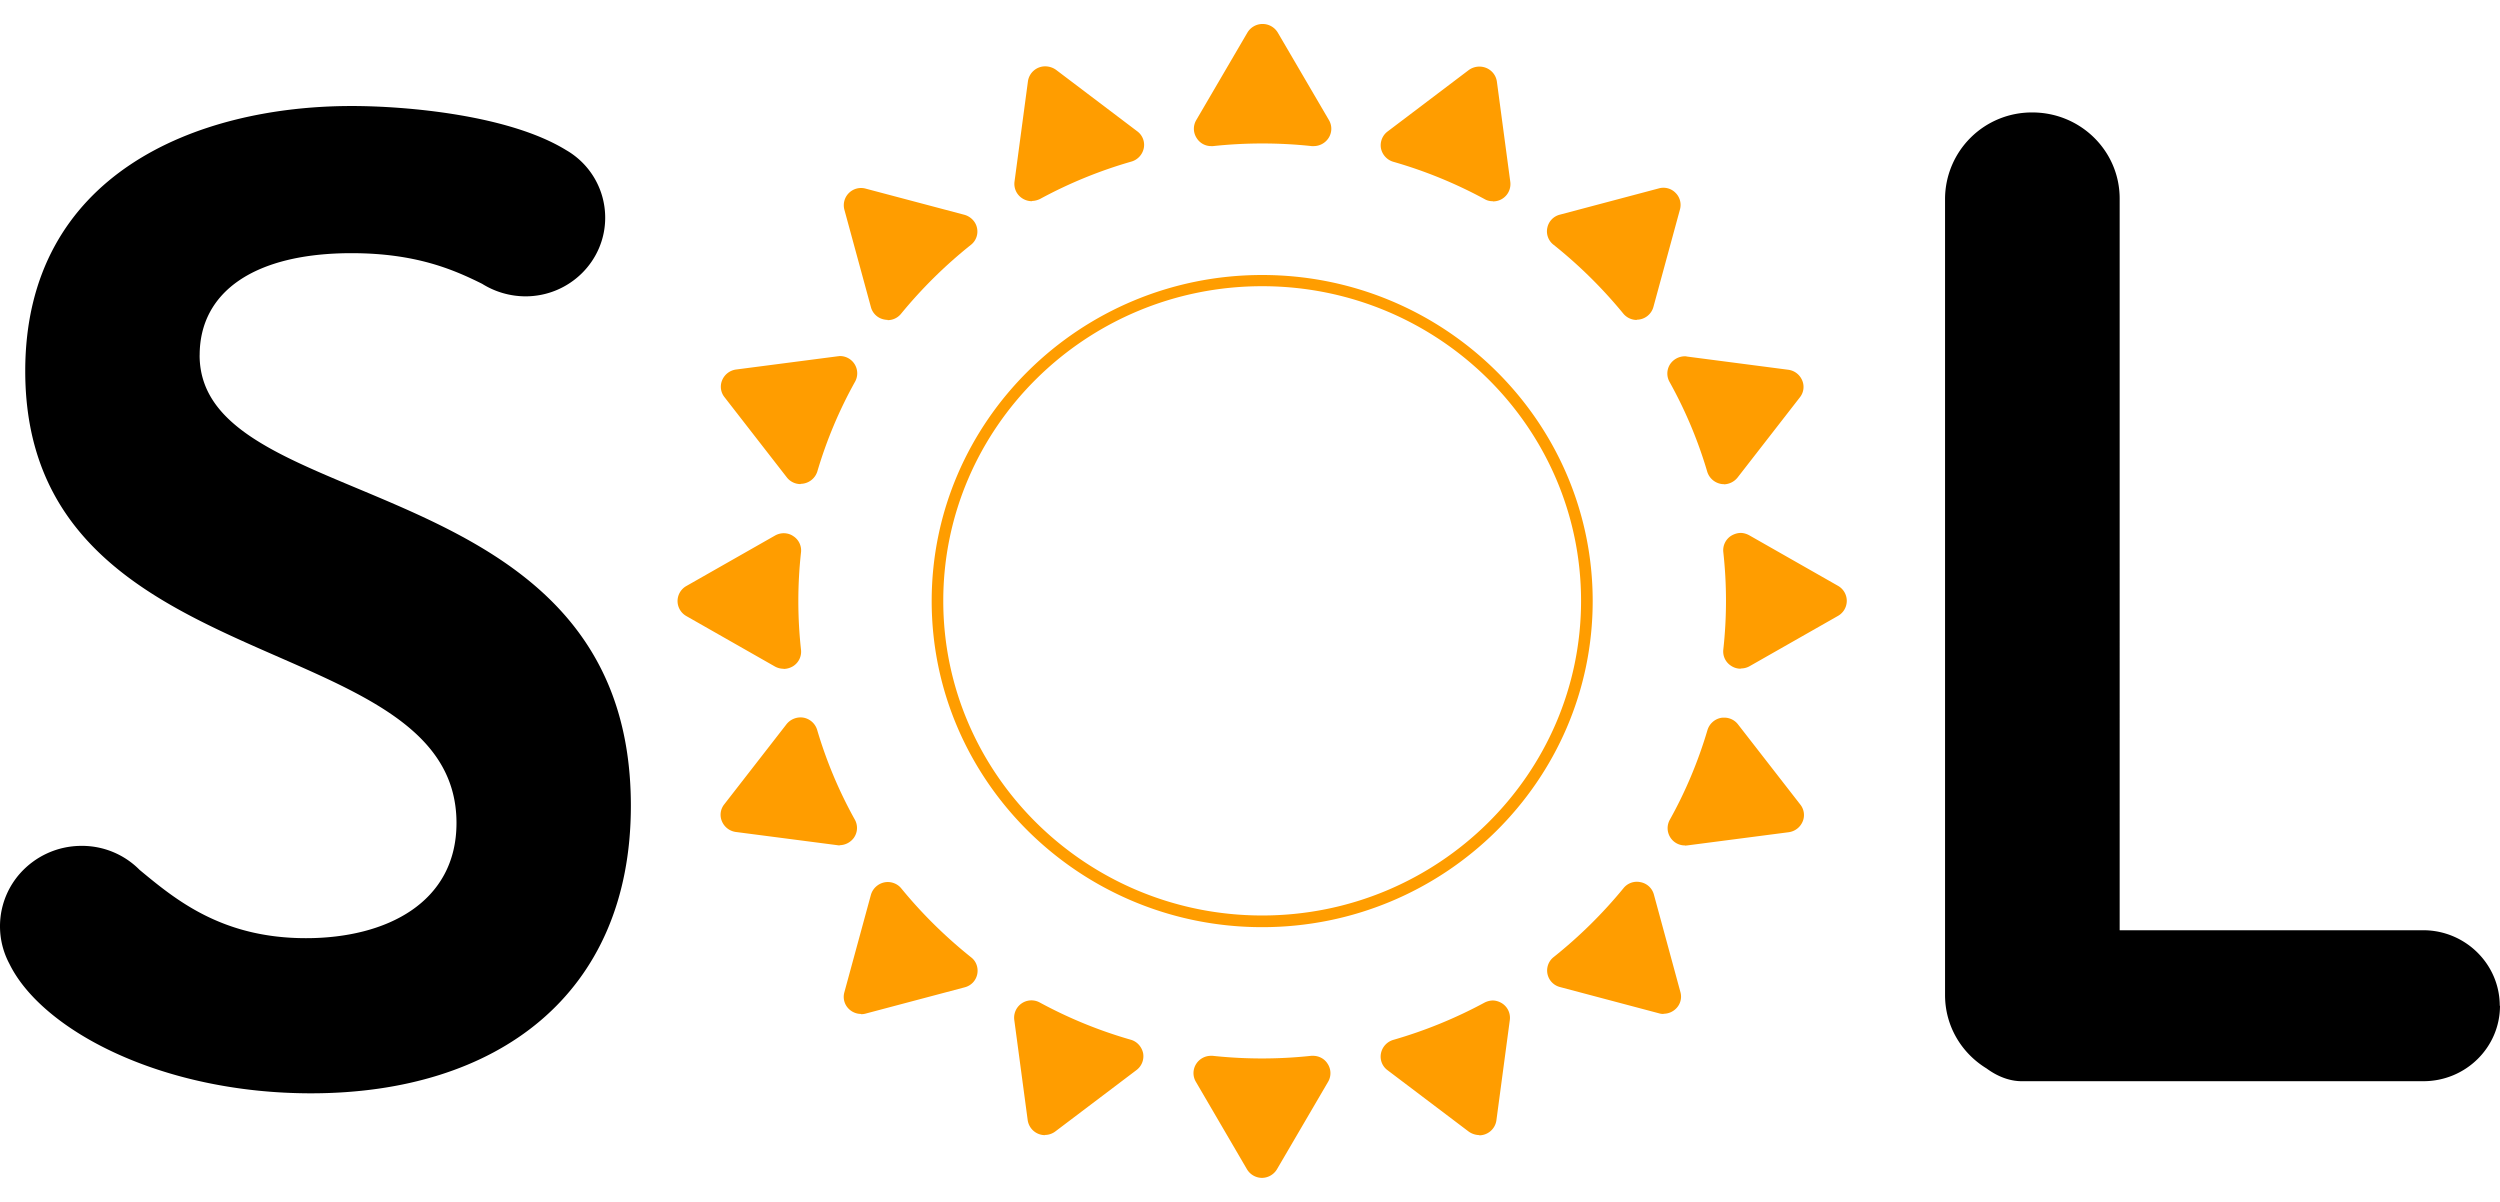 <svg xmlns="http://www.w3.org/2000/svg" width="52" height="25" fill="none"><path fill="#000" d="M4.153 7.388c0-1.324 1.147-2.122 3.158-2.122 1.343 0 2.127.344 2.717.637a1.71 1.71 0 0 0 .901.261c.916 0 1.659-.733 1.659-1.635a1.62 1.62 0 0 0-.813-1.407c-1.185-.729-3.312-.917-4.46-.917-3.214 0-6.79 1.407-6.79 5.513 0 6.535 8.97 5.266 8.97 9.4 0 1.654-1.455 2.396-3.131 2.396-1.752 0-2.713-.802-3.46-1.42a1.684 1.684 0 0 0-1.208-.5c-.512 0-.971.225-1.283.578a1.656 1.656 0 0 0-.218 1.874c.674 1.38 3.159 2.695 6.275 2.695 3.856 0 6.652-2.04 6.652-5.981 0-7.14-8.97-5.953-8.97-9.372zm47.842 13.533c0-.866-.715-1.572-1.593-1.572h-6.313V4.13c0-.99-.813-1.791-1.816-1.791a1.804 1.804 0 0 0-1.816 1.792v16.566c0 .647.344 1.21.864 1.527.223.165.478.265.73.265h8.355c.878 0 1.594-.7 1.594-1.572l-.005.005z"/><path fill="#FF9D00" d="M26.253 5.953c-3.66 0-6.633 2.938-6.633 6.545 0 3.61 2.978 6.544 6.633 6.544 3.66 0 6.633-2.938 6.633-6.544 0-3.612-2.977-6.545-6.633-6.545zm0 13.332c-3.79 0-6.874-3.043-6.874-6.783s3.084-6.782 6.874-6.782c3.79 0 6.875 3.043 6.875 6.782 0 3.74-3.084 6.783-6.875 6.783zm1.068-16.246h-.037a9.629 9.629 0 0 0-2.053 0h-.037a.353.353 0 0 1-.302-.165.354.354 0 0 1-.01-.376l1.064-1.82a.368.368 0 0 1 .632 0l1.064 1.82a.354.354 0 0 1-.01.376.37.37 0 0 1-.302.165h-.009zM26.253 24.5a.367.367 0 0 1-.316-.179l-1.063-1.82a.354.354 0 0 1 .009-.375.364.364 0 0 1 .302-.165h.037a9.617 9.617 0 0 0 2.053 0h.037c.121 0 .237.06.302.165a.354.354 0 0 1 .01.376l-1.064 1.82a.367.367 0 0 1-.316.178h.01zm9.954-10.591a.352.352 0 0 1-.2-.06.353.353 0 0 1-.162-.339 9.239 9.239 0 0 0 0-2.025.356.356 0 0 1 .162-.34c.06-.036.13-.06.2-.06.06 0 .126.02.181.051l1.844 1.05a.36.36 0 0 1 .181.311.36.36 0 0 1-.18.312l-1.845 1.05a.367.367 0 0 1-.18.045v.005zM16.3 13.91a.366.366 0 0 1-.182-.047l-1.844-1.05a.36.36 0 0 1-.181-.31.36.36 0 0 1 .18-.312l1.845-1.05a.373.373 0 0 1 .181-.05c.07 0 .14.018.2.06a.352.352 0 0 1 .162.338 9.266 9.266 0 0 0 0 2.026.356.356 0 0 1-.162.34.39.39 0 0 1-.2.059v-.005zm17.747-7.255a.363.363 0 0 1-.283-.133 9.713 9.713 0 0 0-1.454-1.434.352.352 0 0 1-.125-.353.354.354 0 0 1 .26-.27l2.057-.546a.351.351 0 0 1 .349.092c.093.091.125.224.093.343l-.553 2.03a.361.361 0 0 1-.348.266l.004.005zM17.91 21.09a.365.365 0 0 1-.255-.105.35.35 0 0 1-.093-.343l.553-2.03a.369.369 0 0 1 .348-.266c.107 0 .214.046.284.133.431.527.92 1.008 1.453 1.434.107.082.154.22.126.353a.354.354 0 0 1-.26.27l-2.058.546a.325.325 0 0 1-.093.013l-.005-.004zm16.69 0a.302.302 0 0 1-.093-.013l-2.057-.546a.355.355 0 0 1-.135-.623 9.714 9.714 0 0 0 1.454-1.434.356.356 0 0 1 .358-.124.355.355 0 0 1 .274.257l.552 2.03a.348.348 0 0 1-.093.343.365.365 0 0 1-.255.106l-.005.005zM18.463 6.654a.412.412 0 0 1-.074-.009.354.354 0 0 1-.274-.257l-.553-2.03a.359.359 0 0 1 .442-.435l2.057.545c.13.037.233.142.26.27a.352.352 0 0 1-.125.354 9.713 9.713 0 0 0-1.454 1.434.356.356 0 0 1-.283.133l.005-.005zm2.997-2.469a.37.37 0 0 1-.205-.065.357.357 0 0 1-.153-.343l.279-2.085a.362.362 0 0 1 .362-.312.39.39 0 0 1 .223.073l1.69 1.279a.35.35 0 0 1 .135.348.366.366 0 0 1-.255.28 9.446 9.446 0 0 0-1.895.774.402.402 0 0 1-.172.046l-.01.005zm9.312 19.425a.393.393 0 0 1-.223-.073l-1.69-1.278a.35.35 0 0 1-.135-.349.366.366 0 0 1 .255-.28 9.557 9.557 0 0 0 1.896-.774.402.402 0 0 1 .171-.046c.07 0 .144.024.205.065a.357.357 0 0 1 .153.343l-.279 2.086a.362.362 0 0 1-.362.311l.01-.004zm5.088-13.54c-.024 0-.047 0-.066-.005a.368.368 0 0 1-.283-.252 9.177 9.177 0 0 0-.785-1.87.355.355 0 0 1 .018-.376.372.372 0 0 1 .298-.156.16.16 0 0 1 .046.005l2.109.275c.13.018.237.1.288.22a.346.346 0 0 1-.047.353l-1.296 1.668a.374.374 0 0 1-.288.142l.005-.005zm-18.395 7.514c-.014 0-.033 0-.047-.004l-2.113-.275a.366.366 0 0 1-.288-.22.346.346 0 0 1 .046-.353l1.296-1.668a.374.374 0 0 1 .353-.137.367.367 0 0 1 .284.252 9.17 9.17 0 0 0 .785 1.87c.065.118.06.26-.019.375a.372.372 0 0 1-.297.156v.005zM31.047 4.185a.322.322 0 0 1-.172-.046 9.445 9.445 0 0 0-1.895-.774.367.367 0 0 1-.256-.28.36.36 0 0 1 .135-.348l1.69-1.279a.377.377 0 0 1 .362-.046c.122.05.205.156.224.284l.279 2.086a.36.36 0 0 1-.358.407l-.01-.004zm-9.309 19.426a.363.363 0 0 1-.362-.312l-.279-2.084a.36.36 0 0 1 .53-.363 9.41 9.41 0 0 0 1.895.775c.13.037.227.147.255.28a.36.36 0 0 1-.135.348l-1.69 1.278a.361.361 0 0 1-.223.074l.01.004zm13.309-6.026a.359.359 0 0 1-.316-.532c.33-.591.594-1.223.785-1.87a.368.368 0 0 1 .283-.252c.023-.004.046-.004.065-.004a.36.36 0 0 1 .288.142l1.296 1.668c.079.1.097.238.046.353a.366.366 0 0 1-.288.22l-2.113.275c-.014 0-.033.004-.047.004v-.004zm-18.395-7.516a.36.36 0 0 1-.288-.142l-1.296-1.668a.347.347 0 0 1-.046-.353.366.366 0 0 1 .288-.22l2.113-.275c.014 0 .033-.005.047-.005a.359.359 0 0 1 .316.532A9.177 9.177 0 0 0 17 9.808a.368.368 0 0 1-.348.256v.005z"/></svg>